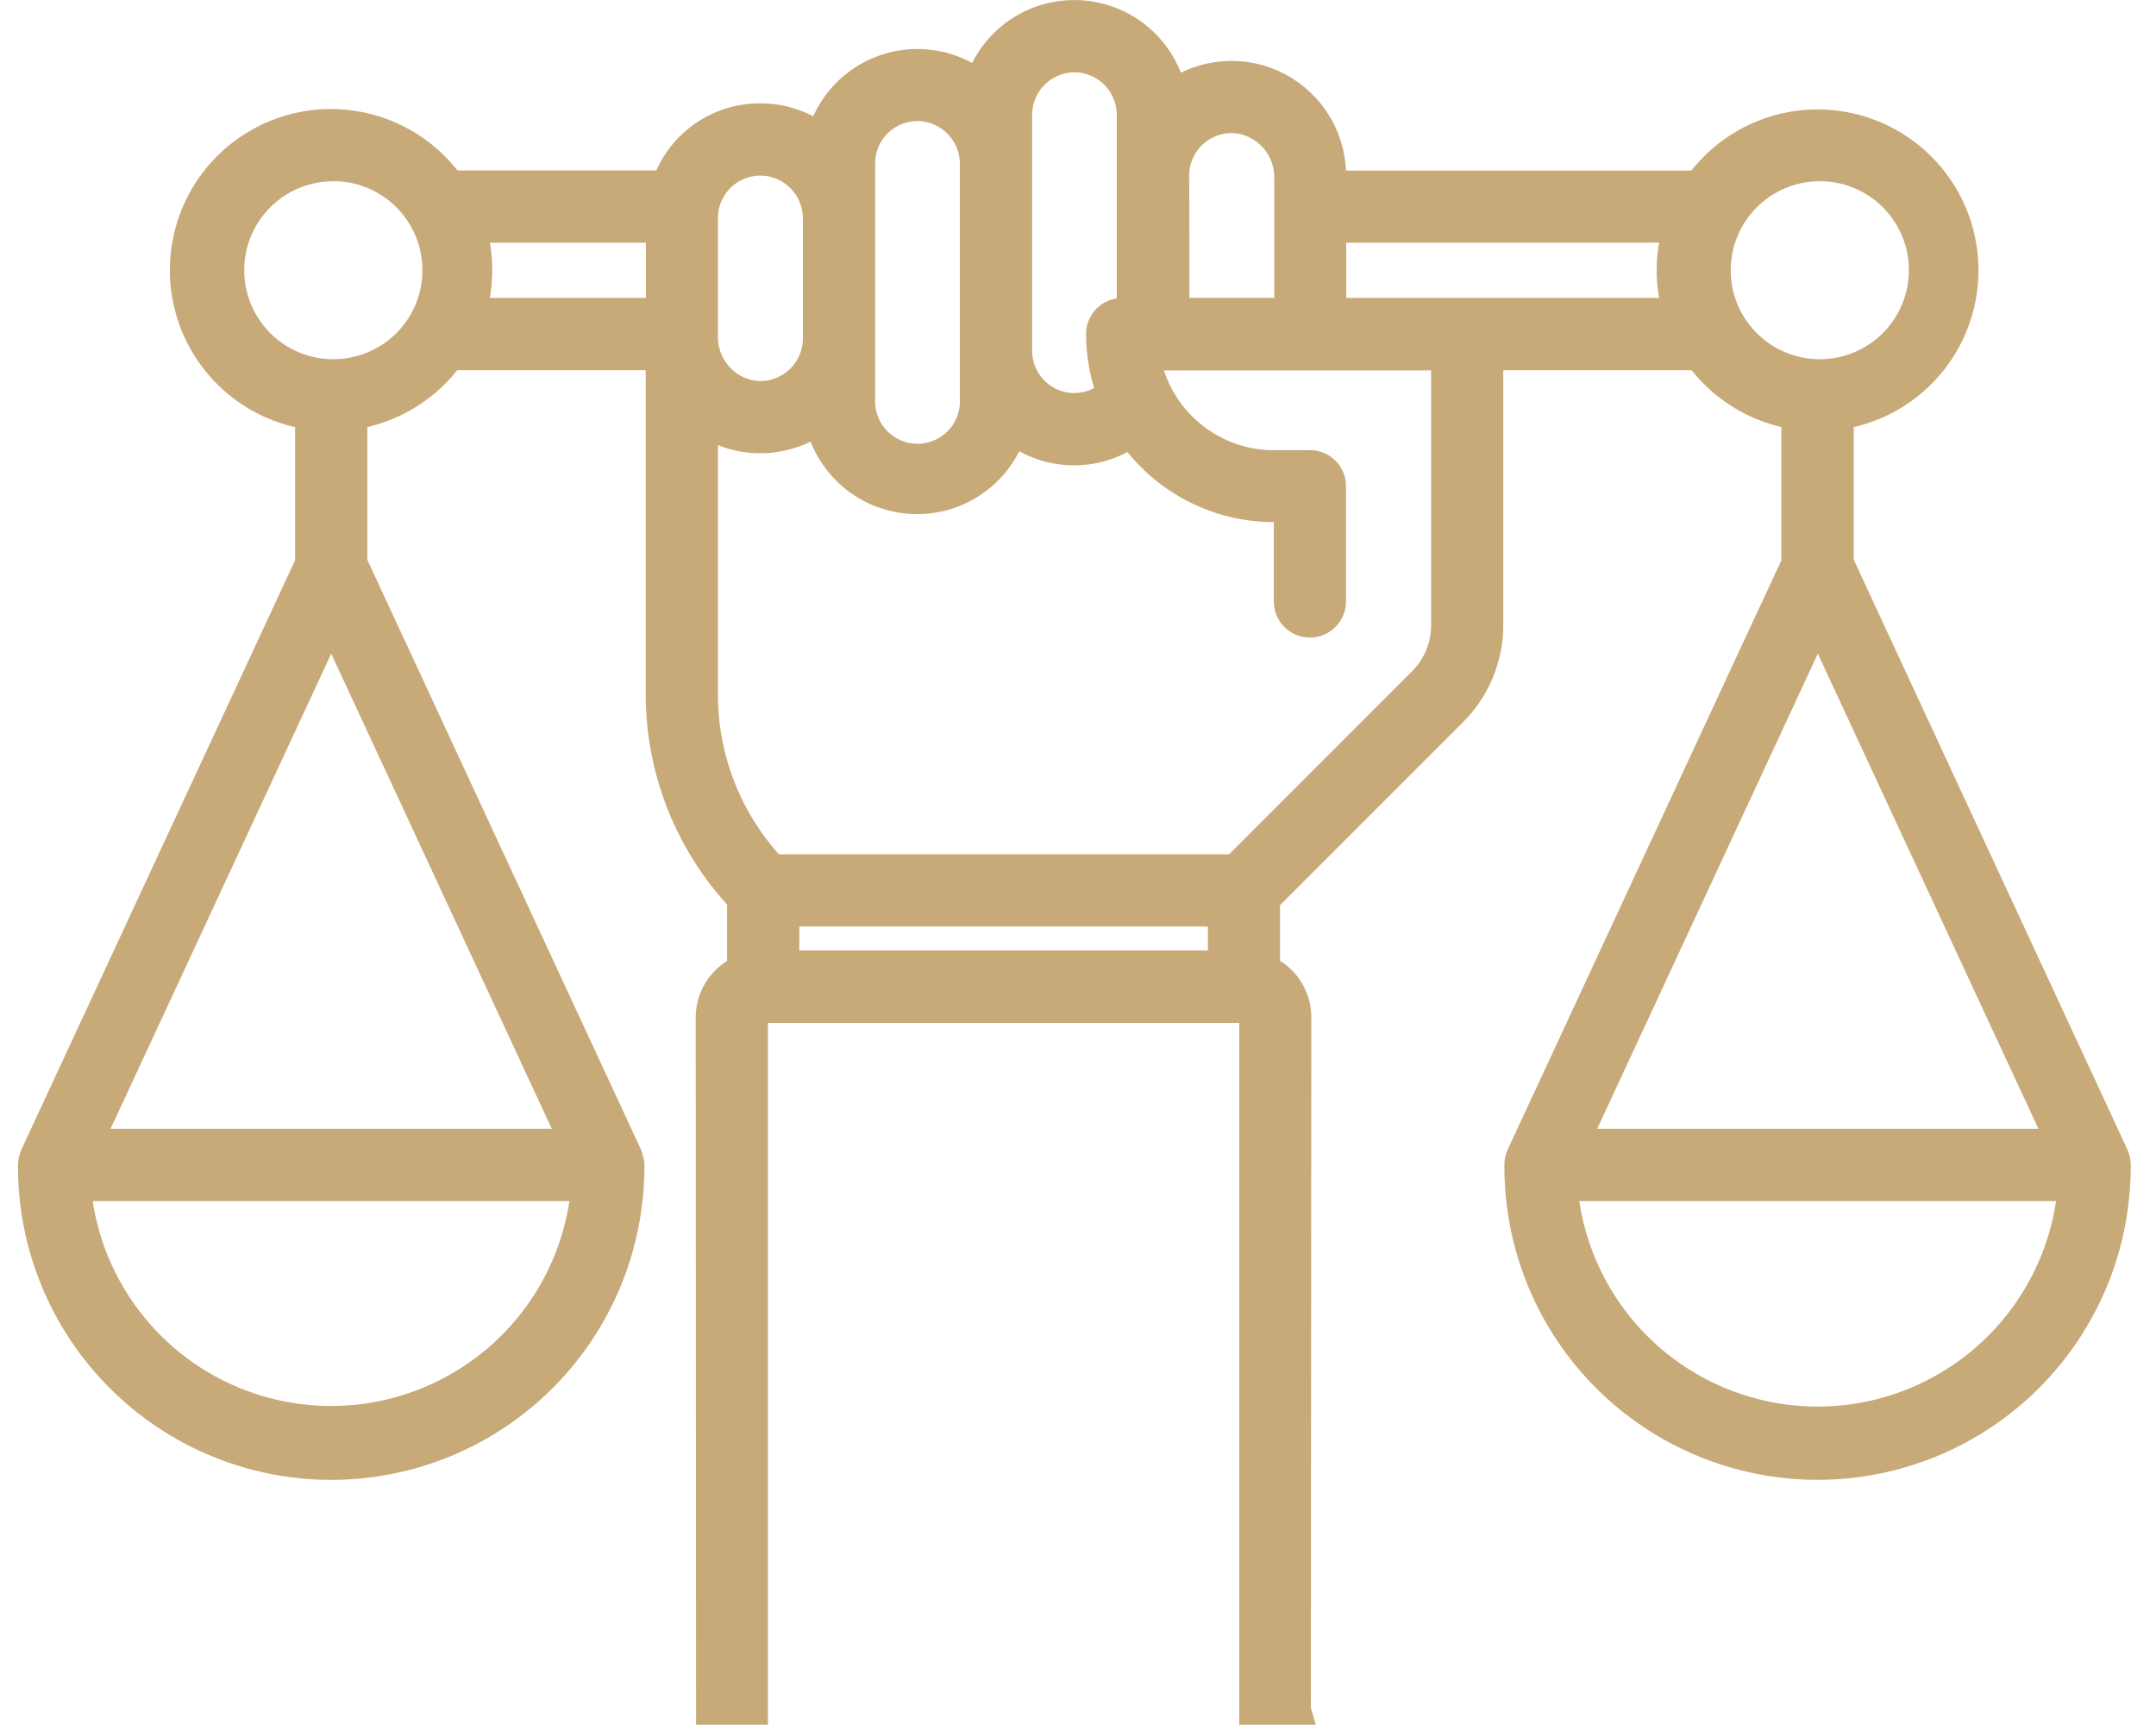 <svg width="60" height="48" viewBox="0 0 60 48" fill="none" xmlns="http://www.w3.org/2000/svg">
<g clip-path="url(#clip0_2978_6815)">
<path d="M36.082 47.594H34.888V28.312C34.888 28.246 34.862 28.183 34.815 28.136C34.769 28.09 34.706 28.064 34.64 28.064H21.224C21.157 28.063 21.093 28.089 21.046 28.136C20.998 28.182 20.971 28.245 20.971 28.312V47.592H19.771L19.761 28.312C19.761 28.029 19.844 27.752 19.999 27.515C20.154 27.279 20.374 27.092 20.633 26.978V25.012C19.178 23.47 18.369 21.431 18.37 19.312V9.901H12.527C12.208 10.342 11.805 10.716 11.34 10.999C10.876 11.283 10.36 11.472 9.822 11.554V15.665L17.479 32.165C17.541 32.379 17.537 32.407 17.533 32.43C17.53 32.441 17.53 32.453 17.533 32.464C17.532 34.669 16.656 36.784 15.096 38.344C13.537 39.903 11.421 40.779 9.216 40.779C7.01 40.779 4.895 39.902 3.336 38.342C1.776 36.783 0.9 34.667 0.901 32.462C0.898 32.377 0.911 32.292 0.939 32.212C0.945 32.196 0.951 32.18 0.955 32.164L8.612 15.679V11.554C7.945 11.455 7.312 11.193 6.771 10.79C6.23 10.387 5.798 9.856 5.512 9.246C5.226 8.635 5.096 7.963 5.134 7.289C5.171 6.616 5.375 5.962 5.726 5.387C6.078 4.811 6.567 4.332 7.149 3.992C7.732 3.651 8.389 3.461 9.063 3.436C9.737 3.412 10.406 3.555 11.012 3.853C11.617 4.151 12.139 4.594 12.531 5.143H18.537C18.723 4.595 19.076 4.121 19.547 3.785C20.018 3.45 20.583 3.272 21.161 3.276H21.169C21.772 3.277 22.358 3.474 22.841 3.836C22.958 3.391 23.184 2.982 23.498 2.645C23.812 2.309 24.205 2.056 24.641 1.909C25.077 1.761 25.543 1.725 25.996 1.802C26.45 1.879 26.878 2.067 27.241 2.35C27.426 1.761 27.802 1.25 28.309 0.898C28.816 0.546 29.426 0.373 30.043 0.405C30.659 0.437 31.247 0.673 31.715 1.075C32.183 1.478 32.504 2.025 32.628 2.63C33.05 2.322 33.549 2.14 34.07 2.102C34.591 2.064 35.112 2.174 35.573 2.417C36.035 2.661 36.419 3.029 36.682 3.48C36.945 3.931 37.076 4.447 37.061 4.969V5.145H47.271C47.663 4.598 48.185 4.157 48.789 3.861C49.393 3.565 50.061 3.423 50.734 3.448C51.406 3.473 52.062 3.663 52.642 4.003C53.223 4.343 53.711 4.822 54.062 5.396C54.413 5.97 54.616 6.622 54.654 7.294C54.691 7.966 54.562 8.636 54.277 9.246C53.993 9.856 53.562 10.386 53.023 10.788C52.483 11.191 51.853 11.454 51.188 11.554V15.664L58.845 32.164C58.875 32.237 58.892 32.315 58.896 32.395V32.463C58.896 33.555 58.681 34.636 58.263 35.645C57.845 36.654 57.232 37.57 56.46 38.342C55.688 39.114 54.772 39.727 53.763 40.145C52.754 40.563 51.673 40.778 50.581 40.778C49.489 40.778 48.407 40.563 47.399 40.145C46.39 39.727 45.473 39.114 44.701 38.342C43.929 37.57 43.316 36.654 42.899 35.645C42.481 34.636 42.266 33.555 42.266 32.463C42.266 32.452 42.266 32.439 42.266 32.426V32.412C42.265 32.331 42.281 32.251 42.312 32.177L46.012 24.21C47.018 22.043 48.042 19.839 48.798 18.21C49.503 16.693 49.969 15.691 49.974 15.676V11.554C49.437 11.471 48.921 11.282 48.458 10.998C47.994 10.714 47.592 10.341 47.274 9.901H41.435V17.401C41.434 17.848 41.346 18.291 41.174 18.704C41.003 19.117 40.751 19.493 40.435 19.809L35.222 25.022V26.973C35.481 27.087 35.701 27.273 35.855 27.51C36.01 27.747 36.093 28.024 36.093 28.307L36.08 47.587L36.082 47.594ZM43.501 33.021C43.649 34.798 44.459 36.454 45.771 37.662C47.083 38.869 48.801 39.539 50.584 39.539C52.367 39.539 54.085 38.869 55.397 37.662C56.709 36.454 57.52 34.798 57.668 33.021H43.501ZM2.13 33.021C2.282 34.795 3.094 36.447 4.406 37.651C5.717 38.855 7.433 39.523 9.214 39.523C10.994 39.523 12.71 38.855 14.022 37.651C15.333 36.447 16.146 34.795 16.298 33.021H2.13ZM50.588 17.241L43.821 31.812H57.356L50.59 17.241H50.588ZM9.217 17.241L2.449 31.812H15.984L9.219 17.241H9.217ZM21.845 25.381V26.848H34.015V25.38L21.845 25.381ZM19.58 11.701V19.312C19.574 21.118 20.262 22.857 21.501 24.171H34.372L39.582 18.96C39.994 18.547 40.226 17.988 40.227 17.405V9.905H31.883C32.023 10.751 32.46 11.519 33.115 12.072C33.77 12.626 34.6 12.929 35.458 12.927H36.458C36.617 12.927 36.769 12.99 36.882 13.102C36.995 13.215 37.058 13.368 37.058 13.527V16.737C37.058 16.897 36.994 17.051 36.881 17.164C36.767 17.278 36.614 17.341 36.453 17.341C36.293 17.341 36.139 17.278 36.026 17.164C35.912 17.051 35.849 16.897 35.849 16.737V14.129H35.449C34.668 14.128 33.9 13.938 33.209 13.576C32.517 13.214 31.924 12.69 31.48 12.049C30.992 12.389 30.409 12.564 29.814 12.547C29.22 12.531 28.647 12.324 28.18 11.957C27.994 12.546 27.619 13.056 27.111 13.408C26.604 13.761 25.995 13.934 25.378 13.902C24.762 13.87 24.173 13.635 23.705 13.232C23.237 12.829 22.916 12.283 22.793 11.678C22.318 12.026 21.744 12.213 21.155 12.212C20.99 12.212 20.826 12.197 20.665 12.169C20.268 12.096 19.892 11.937 19.565 11.702L19.58 11.701ZM25.531 2.969C25.323 2.969 25.118 3.01 24.926 3.09C24.735 3.17 24.561 3.286 24.414 3.433C24.268 3.58 24.152 3.755 24.073 3.947C23.994 4.139 23.954 4.344 23.955 4.552V11.112C23.947 11.324 23.982 11.535 24.058 11.733C24.134 11.932 24.249 12.113 24.397 12.265C24.544 12.418 24.721 12.539 24.916 12.622C25.111 12.705 25.322 12.748 25.534 12.748C25.746 12.748 25.956 12.705 26.151 12.622C26.347 12.539 26.523 12.418 26.671 12.265C26.818 12.113 26.933 11.932 27.009 11.733C27.085 11.535 27.12 11.324 27.113 11.112V4.553C27.111 4.133 26.944 3.732 26.648 3.435C26.352 3.138 25.95 2.971 25.531 2.969ZM29.907 1.612C29.487 1.612 29.085 1.779 28.788 2.076C28.491 2.373 28.324 2.775 28.324 3.195V9.755C28.322 10.057 28.407 10.353 28.569 10.607C28.731 10.862 28.963 11.065 29.238 11.192C29.512 11.318 29.816 11.363 30.115 11.321C30.414 11.279 30.695 11.152 30.924 10.955C30.726 10.423 30.624 9.86 30.624 9.293C30.624 9.134 30.687 8.981 30.799 8.869C30.912 8.756 31.065 8.693 31.224 8.693H31.479V3.199C31.479 2.78 31.314 2.379 31.02 2.082C30.725 1.784 30.325 1.615 29.907 1.612ZM21.163 4.486C20.743 4.486 20.34 4.653 20.043 4.95C19.746 5.246 19.579 5.649 19.579 6.069V9.338C19.569 9.721 19.694 10.096 19.933 10.396C20.172 10.696 20.509 10.902 20.885 10.978C20.976 10.994 21.068 11.002 21.161 11.003C21.58 11.002 21.982 10.835 22.278 10.539C22.575 10.243 22.742 9.842 22.744 9.423V6.07C22.742 5.651 22.575 5.249 22.279 4.953C21.983 4.656 21.582 4.488 21.163 4.486ZM50.59 4.644C49.836 4.657 49.118 4.965 48.59 5.503C48.062 6.04 47.765 6.763 47.764 7.516C47.763 8.27 48.058 8.994 48.586 9.532C49.113 10.07 49.83 10.38 50.584 10.395H50.593C50.975 10.402 51.355 10.333 51.71 10.191C52.065 10.05 52.389 9.839 52.662 9.572C52.934 9.304 53.151 8.984 53.299 8.632C53.447 8.279 53.523 7.901 53.523 7.518C53.523 7.136 53.447 6.757 53.299 6.405C53.151 6.052 52.934 5.733 52.662 5.465C52.389 5.197 52.065 4.987 51.71 4.845C51.355 4.704 50.975 4.635 50.593 4.642L50.59 4.644ZM9.219 4.644C8.465 4.658 7.748 4.967 7.22 5.505C6.692 6.042 6.396 6.766 6.396 7.519C6.396 8.273 6.692 8.996 7.22 9.534C7.748 10.072 8.465 10.381 9.219 10.395H9.226C9.608 10.402 9.988 10.333 10.343 10.191C10.698 10.05 11.022 9.839 11.295 9.572C11.568 9.304 11.784 8.984 11.932 8.632C12.08 8.279 12.156 7.901 12.156 7.518C12.156 7.136 12.08 6.757 11.932 6.405C11.784 6.052 11.568 5.733 11.295 5.465C11.022 5.197 10.698 4.987 10.343 4.845C9.988 4.704 9.608 4.635 9.226 4.642L9.219 4.644ZM37.065 6.353V8.69H46.678C46.446 7.927 46.446 7.113 46.678 6.351L37.065 6.353ZM13.126 6.353C13.356 7.115 13.356 7.928 13.126 8.69H18.374V6.353H13.126ZM34.275 3.304C33.855 3.304 33.453 3.471 33.157 3.767C32.86 4.064 32.693 4.465 32.692 4.885C32.692 4.888 32.692 4.892 32.692 4.896C32.691 4.899 32.691 4.903 32.692 4.907C32.699 5.059 32.698 5.981 32.698 7.05V8.688H35.862V4.97C35.871 4.586 35.746 4.212 35.507 3.912C35.268 3.612 34.931 3.405 34.556 3.329C34.463 3.312 34.369 3.304 34.275 3.304Z" fill="#C8A978" stroke="#C8A978" stroke-width="0.8"/>
</g>
<defs>
<clipPath id="clip0_2978_6815">
<rect width="58.8" height="47.994" fill="white" transform="translate(0.5)"/>
</clipPath>
</defs>
</svg>
